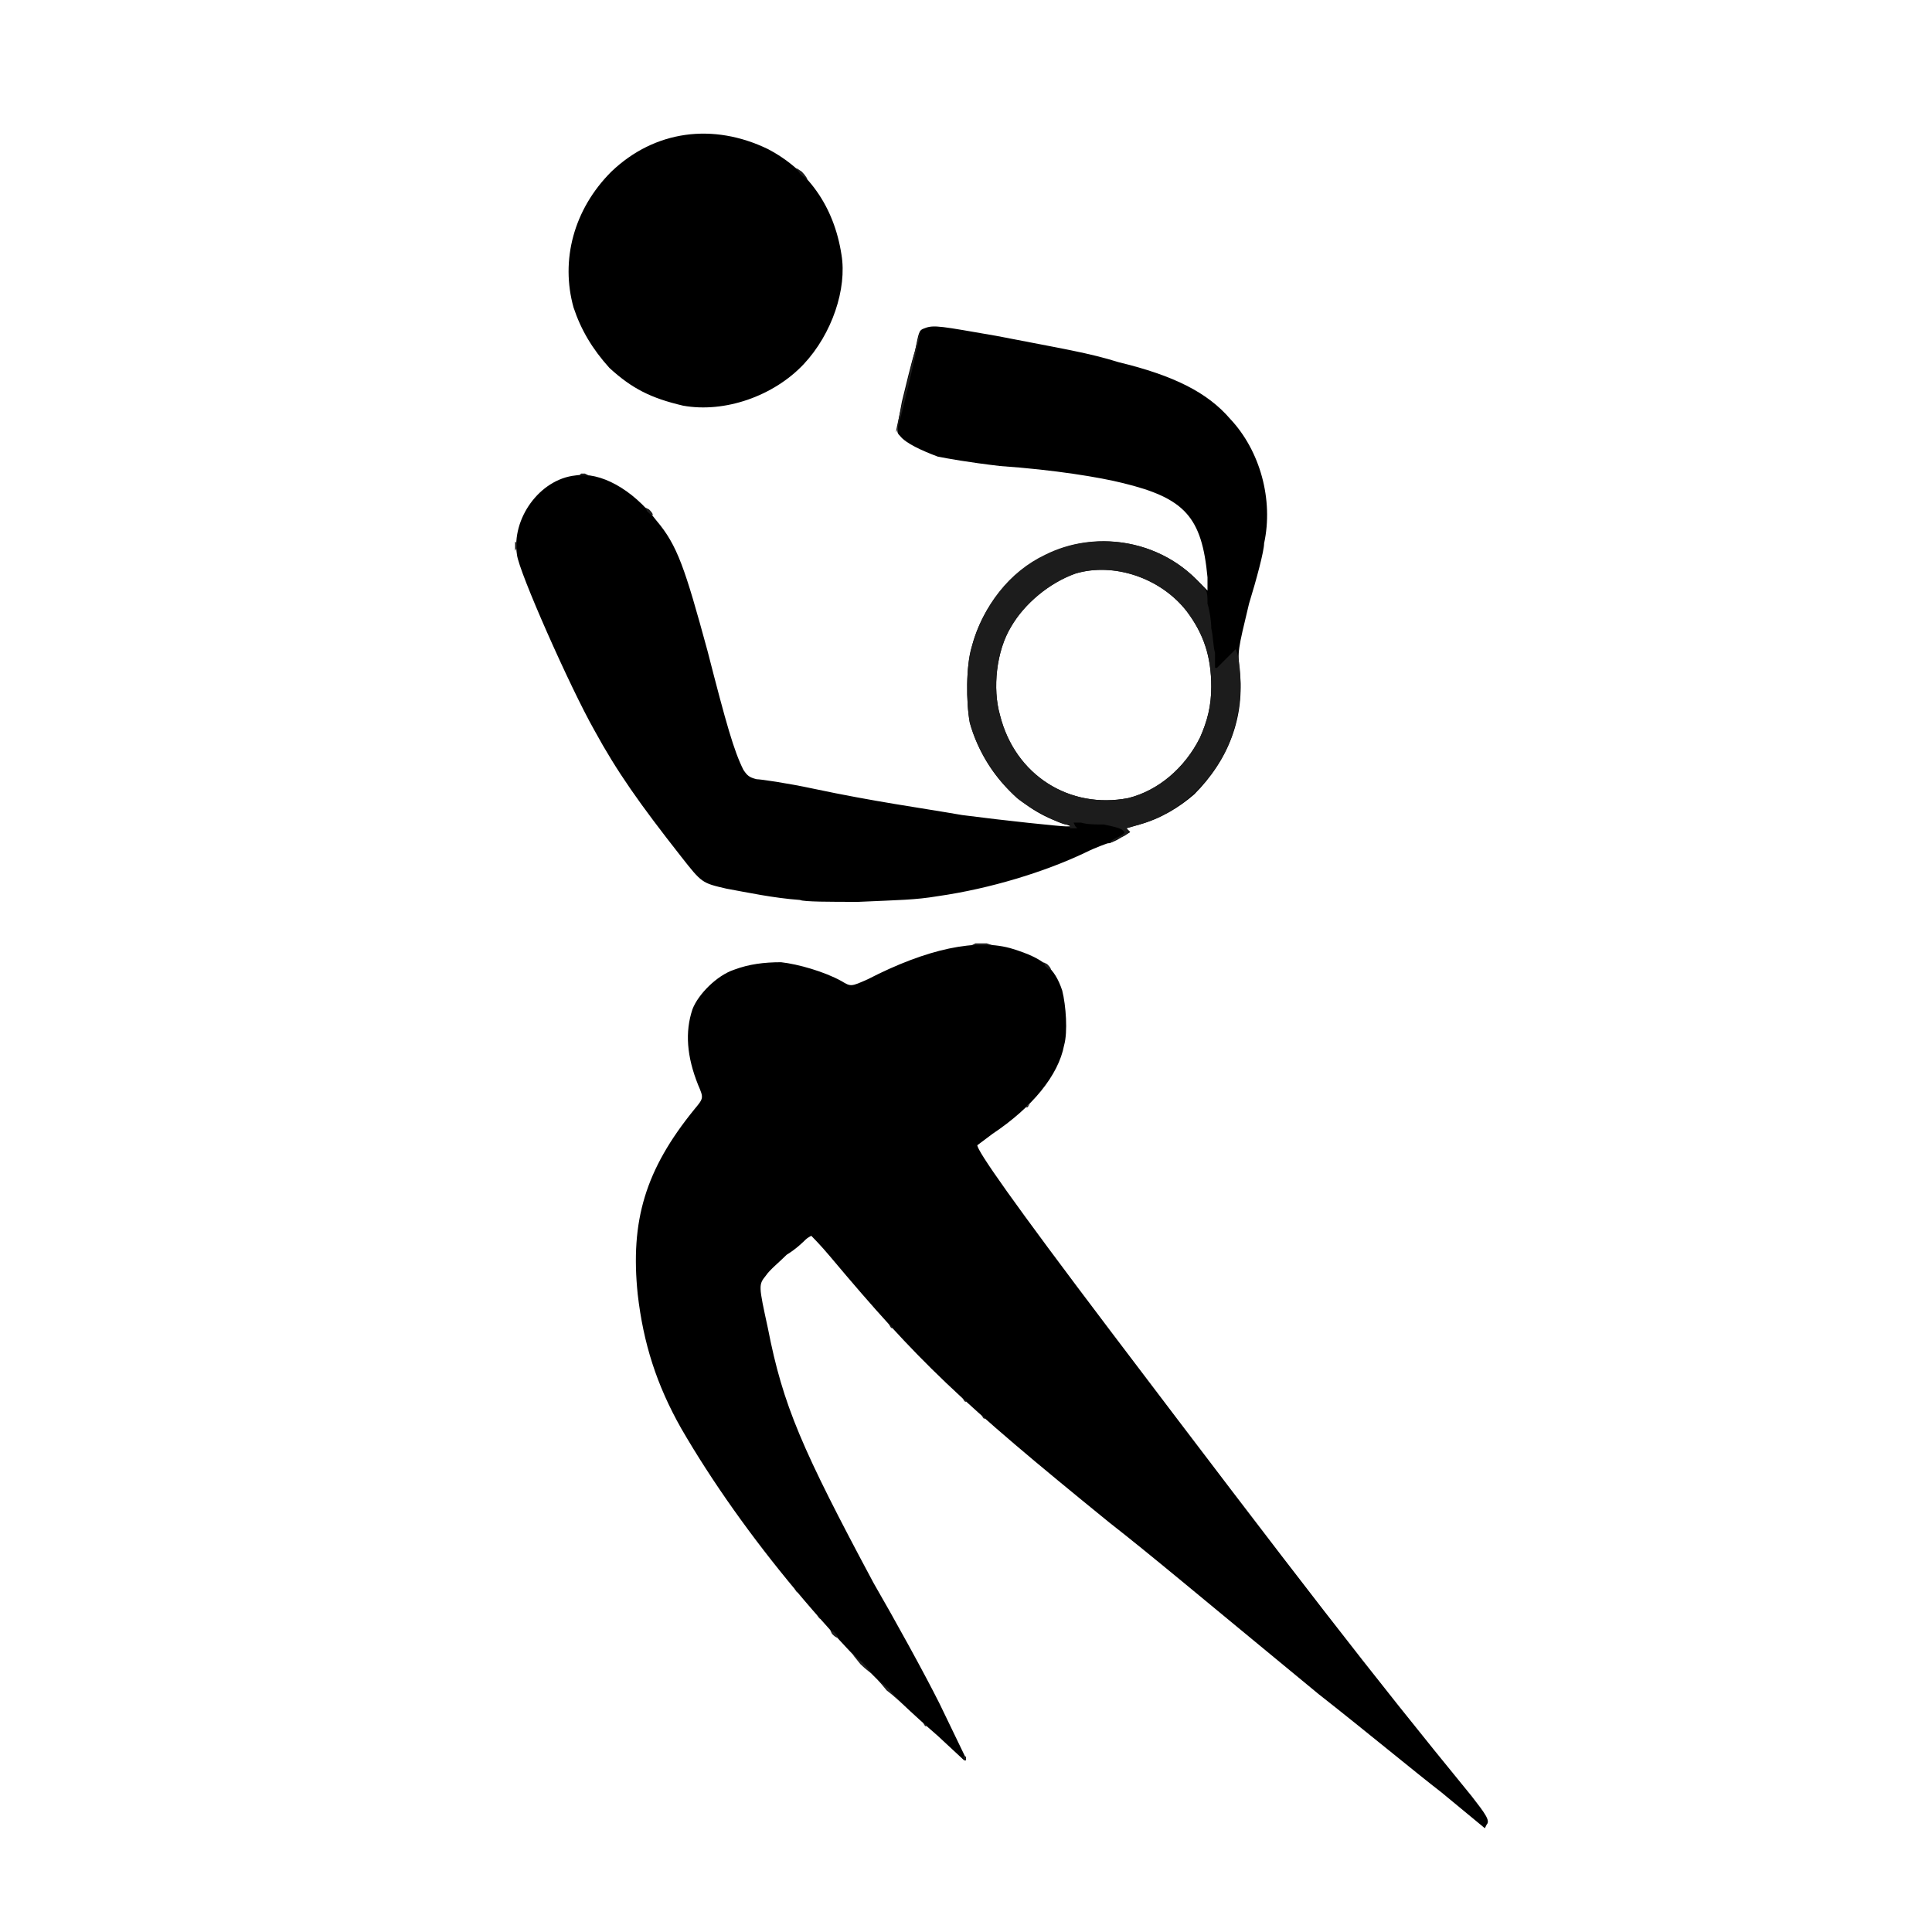 <?xml version="1.0" standalone="no"?>

<!DOCTYPE svg PUBLIC "-//W3C//DTD SVG 20010904//EN"

 "http://www.w3.org/TR/2001/REC-SVG-20010904/DTD/svg10.dtd">

<svg version="1.0" xmlns="http://www.w3.org/2000/svg"

 width="1024pt" height="1024pt" viewBox="0 0 1024 1024"

 preserveAspectRatio="xMidYMid meet">

<path fill="#000000" stroke="none" d="
M764 950

C751 940 722 916 699 898

C631 842 611 825 588 807

C508 742 487 722 440 666

C435 660 430 655 430 655

C430 655 428 656 427 657

C426 658 422 662 417 665

C413 669 408 673 406 676

C402 681 402 681 407 704

C415 745 425 768 463 839

C474 858 490 887 498 903

L512 932

L512 933

L511 933

L497 920

C445 875 394 814 361 757

C348 734 341 712 338 686

C334 647 342 620 368 588

C373 582 373 582 370 575

C364 560 363 547 367 535

C370 527 380 517 389 514

C397 511 405 510 414 510

C423 511 437 515 446 520

C451 523 451 523 460 519

C491 503 518 497 537 503

C553 508 559 513 563 525

C565 533 566 547 564 554

C561 570 547 587 526 601

C522 604 518 607 518 607

C518 610 536 636 589 706

C689 838 726 886 780 952

C787 961 790 965 788 967

L787 969

L764 950

Z

M424 477

C410 476 396 473 385 471

C372 468 372 468 361 454

C339 426 327 409 315 387

C302 364 275 303 274 294

C271 275 286 254 305 252

C318 250 335 259 348 276

C359 289 363 301 375 345

C385 384 389 398 394 408

C396 411 397 412 401 413

C403 413 417 415 431 418

C464 425 487 428 510 432

C533 435 562 438 565 438

L568 438

L562 436

C539 428 521 408 514 383

C512 372 512 353 515 343

C519 327 529 312 541 303

C568 280 609 282 634 307

L640 313

L640 306

C637 274 628 264 595 256

C583 253 559 249 530 247

C513 245 502 243 497 242

C489 239 480 235 477 231

C475 229 475 229 478 213

C480 205 483 192 485 186

C487 176 487 175 490 174

C495 172 499 173 528 178

C564 185 577 187 593 192

C622 199 640 208 652 222

C668 239 675 265 670 288

C670 292 666 307 662 320

C656 345 656 345 657 355

C660 380 651 403 633 421

C625 428 615 434 604 437

L597 439

L598 440

L599 441

L594 444

C591 446 588 447 587 447

C587 447 581 449 575 452

C554 462 525 471 497 475

C485 477 477 477 455 478

C440 478 426 478 424 477

Z

M598 423

C614 419 628 407 636 391

C640 382 642 374 642 364

C642 348 638 336 629 324

C615 306 590 298 570 304

C556 309 543 320 536 332

C528 345 526 365 530 379

C538 411 567 429 598 423

Z

M362 215

C345 211 335 206 323 195

C314 185 308 175 304 163

C297 138 304 111 324 91

C347 69 378 65 407 79

C428 90 442 109 446 135

C449 153 441 177 426 193

C410 210 384 219 362 215

Z

"/>

<path fill="#1c1c1c" stroke="none" d="
M511 932

L510 931

L511 931

L512 931

L512 932

L512 933

L512 933

C511 933 511 933 511 932

Z

M489 913

L488 912

L489 913

C490 914 491 914 491 915

L491 915

L491 915

C490 915 490 914 489 913

Z

M470 896

L465 890

L471 895

C474 899 477 902 477 902

L477 902

L477 902

C477 902 474 899 470 896

Z

M456 882

L452 877

L457 881

C460 884 462 887 462 887

L462 887

L462 887

C462 887 459 885 456 882

Z

M441 866

L440 864

L442 865

C443 866 444 867 444 868

L444 868

L444 868

C443 868 442 867 441 866

Z

M433 856

L432 855

L433 856

C434 857 435 857 435 858

L435 858

L435 858

C434 858 434 857 433 856

Z

M421 842

L420 841

L421 842

C422 843 423 843 423 844

L423 844

L423 844

C422 844 422 843 421 842

Z

M520 750

L519 749

L520 750

C521 751 522 751 522 752

L522 752

L522 752

C521 752 521 751 520 750

Z

M510 741

L509 740

L510 741

C511 742 512 742 512 743

L512 743

L512 743

C511 743 511 742 510 741

Z

M491 723

L481 713

L491 723

C497 729 502 734 502 734

L502 734

L502 734

C502 734 497 729 491 723

Z

M471 702

L470 701

L471 702

C472 703 473 703 473 704

L473 704

L473 704

C472 704 472 703 471 702

Z

M544 587

C544 586 545 586 546 585

L548 584

L546 585

C545 586 545 587 544 587

L544 587

L544 587

Z

M554 512

L553 510

L555 511

C556 512 557 513 557 514

L557 514

L557 514

C556 514 555 513 554 512

Z

M517 500

C519 500 521 500 523 500

L526 501

L520 501

L515 501

L517 500

Z

M588 447

C588 446 590 445 592 444

C594 443 596 442 596 441

L596 441

L595 440

C594 439 590 438 585 437

C581 437 576 437 573 436

L569 436

L570 438

L571 439

L569 439

L567 439

L567 438

L567 437

L565 437

C562 437 545 428 539 423

C528 413 518 398 514 383

C512 372 512 353 515 343

C521 321 535 303 554 294

C580 281 613 286 634 307

C640 313 640 313 640 320

C641 323 642 329 642 333

C643 337 643 343 644 346

C644 350 644 354 644 354

L645 354

L650 349

L655 344

L656 347

C660 367 656 390 645 406

C635 421 621 432 604 437

L597 439

L598 440

L599 441

L596 443

C594 444 591 445 590 446

L588 447

L588 447

Z

M598 423

C614 419 628 407 636 391

C640 382 642 374 642 364

C642 348 638 336 629 324

C615 306 590 298 570 304

C556 309 543 320 536 332

C528 345 526 365 530 379

C538 411 567 429 598 423

Z

M273 289

L273 287

L274 288

C274 288 274 290 274 290

L273 292

L273 289

Z

M343 271

L342 269

L344 270

C345 271 346 272 346 273

L346 273

L346 273

C345 273 344 272 343 271

Z

M308 251

C308 251 310 251 310 251

L312 252

L309 252

L307 252

L308 251

Z

M475 228

C475 227 487 176 488 175

L488 175

L488 175

C488 177 476 229 475 229

L475 229

L475 228

Z

M424 92

L422 89

L425 91

C427 93 428 95 428 95

L428 95

L428 95

C428 95 426 94 424 92

Z

"/>

<path fill="#ffffff" stroke="none" d="
"/>

<path fill="#ffffff" stroke="none" d="
"/>

<path fill="#ffffff" stroke="none" d="
"/>

<path fill="#ffffff" stroke="none" d="
"/>

<path fill="#ffffff" stroke="none" d="
"/>

<path fill="#ffffff" stroke="none" d="
"/>

</svg>

